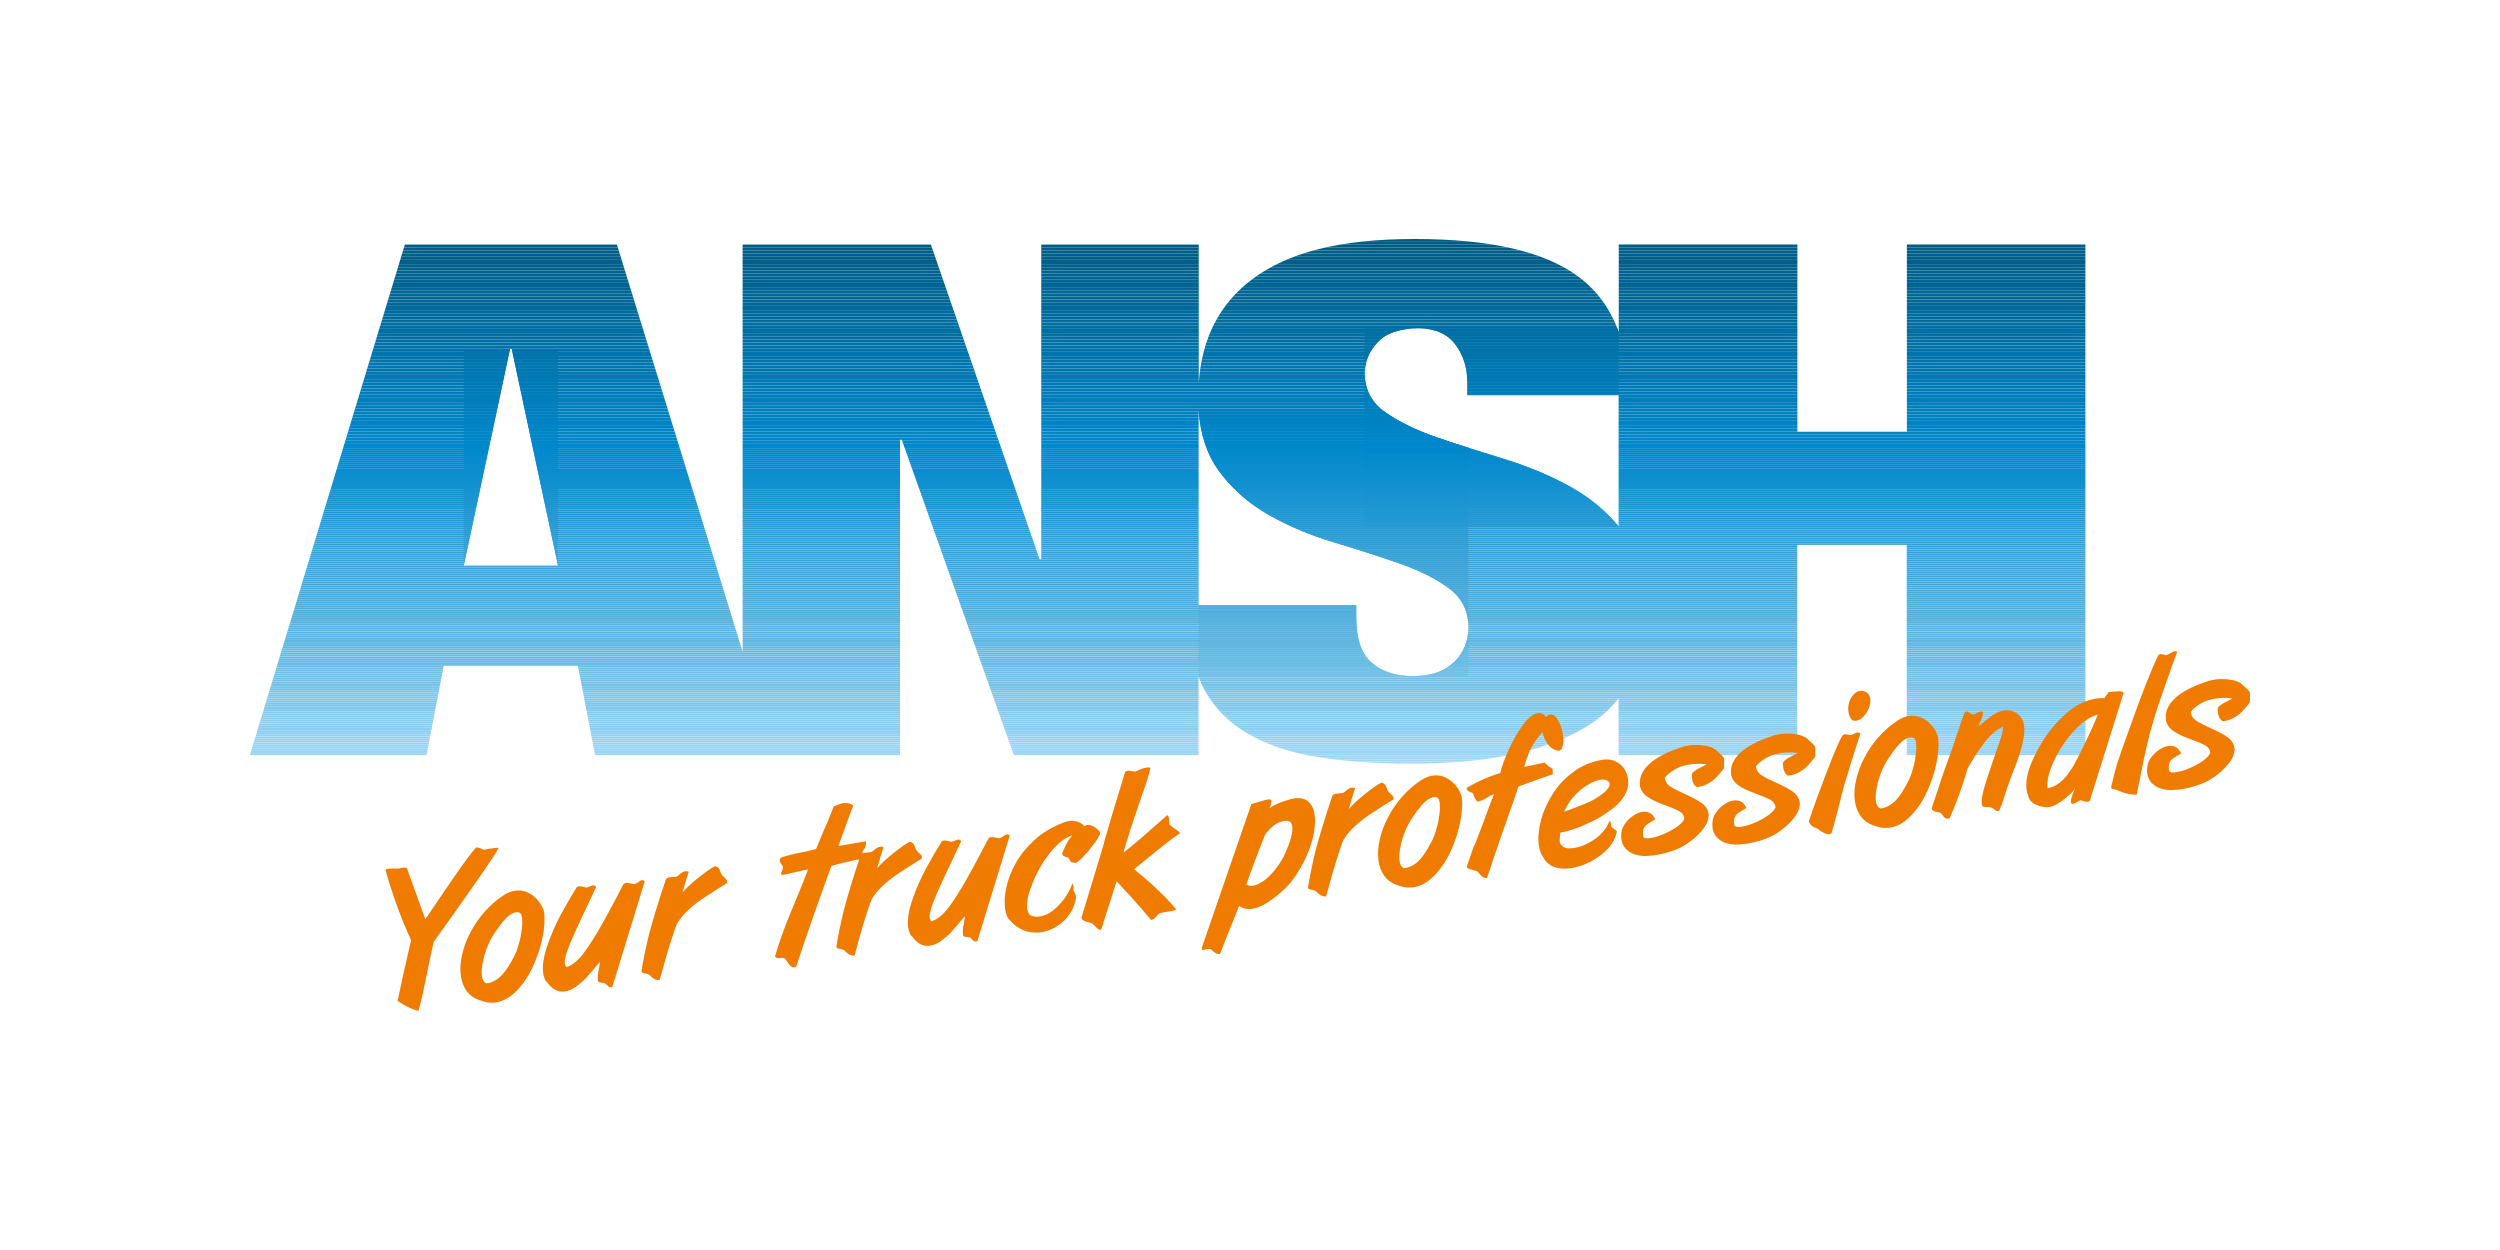 <?xml version="1.0" encoding="UTF-8"?><svg id="a" xmlns="http://www.w3.org/2000/svg" width="200" height="100" xmlns:xlink="http://www.w3.org/1999/xlink" viewBox="0 0 200 100"><defs><style>.c{fill:#79c4e9;}.d{fill:#289bd4;}.e{fill:#005d86;}.f{fill:#37a2d7;}.g{fill:#007bb7;}.h{fill:#006a9b;}.i{fill:#65b9e2;}.j{fill:#0289cc;}.k{fill:#005f89;}.l{fill:#279bd4;}.m{fill:#006492;}.n{fill:#54b0dd;}.o{fill:#0077b1;}.p{fill:#2f9ed5;}.q{fill:#0074ac;}.r{fill:#299cd4;}.s{fill:#00638f;}.t{fill:#93d1f2;}.u{fill:#42a7d9;}.v{fill:#32a0d6;}.w{fill:#8bcdef;}.x{fill:#34a1d6;}.y{fill:#75c2e8;}.z{fill:#0078b3;}.aa{fill:#5bb4df;}.ab{fill:#77c3e8;}.ac{fill:#1b95d1;}.ad{fill:#97d3f3;}.ae{fill:#0079b4;}.af{fill:#74c1e7;}.ag{fill:#2499d3;}.ah{fill:#006999;}.ai{fill:#068bcd;}.aj{fill:#1592d0;}.ak{fill:#078bcd;}.al{fill:#78c3e9;}.am{fill:#4eaddb;}.an{fill:#0072a8;}.ao{fill:#007dba;}.ap{fill:#005b83;}.aq{fill:#68bbe3;}.ar{fill:#007fbd;}.as{fill:#0c8ece;}.at{fill:#5db5df;}.au{fill:#81c7eb;}.av{fill:#99d4f4;}.aw{fill:#006ea1;}.ax{fill:#0082c3;}.ay{fill:#006da0;}.az{fill:#2097d2;}.ba{fill:#1d96d2;}.bb{fill:#6bbce4;}.bc{fill:#005e87;}.bd{fill:#87cbed;}.be{fill:#44a8d9;}.bf{fill:#5cb4df;}.bg{fill:#94d2f2;}.bh{fill:#088cce;}.bi{fill:#85caed;}.bj{fill:#0081c0;}.bk{fill:#8ccdef;}.bl{fill:#6fbee6;}.bm{fill:#35a1d6;}.bn{fill:#7cc5ea;}.bo{fill:#6abce4;}.bp{fill:#0084c6;}.bq{fill:#40a6d9;}.br{fill:#60b6e0;}.bs{fill:#6dbde5;}.bt{fill:#4bacdb;}.bu{fill:#006695;}.bv{fill:#55b1dd;}.bw{fill:#64b8e2;}.bx{fill:#0083c4;}.by{fill:#00618d;}.bz{fill:#71bfe6;}.ca{fill:#1a95d1;}.cb{fill:#2e9ed5;}.cc{fill:#3da5d8;}.cd{fill:#0188cc;}.ce{fill:#00699a;}.cf{fill:#43a8d9;}.cg{fill:#007cb9;}.ch{fill:#47aada;}.ci{fill:#006c9e;}.cj{fill:#70bfe6;}.ck{fill:#5eb5e0;}.cl{fill:#006b9d;}.cm{fill:#0070a4;}.cn{fill:#50aedc;}.co{fill:#83c9ec;}.cp{fill:#2298d3;}.cq{fill:#52afdc;}.cr{fill:#89ccee;}.cs{fill:#098cce;}.ct{fill:#9dd6f5;}.cu{fill:#39a3d7;}.cv{fill:#1f97d2;}.cw{fill:#0087cb;}.cx{fill:#006694;}.cy{fill:#3fa6d8;}.cz{fill:#0073aa;}.da{fill:#3ea5d8;}.db{fill:#1090cf;}.dc{fill:#8ecef0;}.dd{fill:#0086c9;}.de{fill:#84c9ec;}.df{fill:#8dceef;}.dg{fill:#1190cf;}.dh{fill:#2c9dd5;}.di{fill:#7ac4e9;}.dj{fill:#33a0d6;}.dk{fill:#6ebee5;}.dl{fill:#007ebc;}.dm{fill:#006491;}.dn{fill:#007ab6;}.do{fill:#1793d1;}.dp{fill:#1994d1;}.dq{fill:#0078b2;}.dr{fill:#3ba4d8;}.ds{fill:#006796;}.dt{fill:#0076af;}.du{fill:#63b8e1;}.dv{fill:#80c7eb;}.dw{fill:#72c0e7;}.dx{fill:#4faedc;}.dy{fill:#38a3d7;}.dz{fill:#006897;}.ea{fill:#1894d1;}.eb{fill:#86caed;}.ec{fill:#005f8a;}.ed{fill:#4daddb;}.ee{fill:#00628e;}.ef{fill:#006390;}.eg{fill:#0389cd;}.eh{fill:#76c2e8;}.ei{fill:#2a9cd4;}.ej{clip-rule:evenodd;fill:none;}.ek{fill:#0073ab;}.el{fill:#0f8fcf;}.em{fill:#006593;}.en{fill:#58b2de;}.eo{fill:#88cbee;}.ep{fill:#1492d0;}.eq{fill:#319fd6;}.er{fill:#9ed7f5;}.es{fill:#9ad5f4;}.et{fill:#91d0f1;}.eu{fill:#59b3de;}.ev{fill:#0072a9;}.ew{fill:#1693d0;}.ex{fill:#5ab3de;}.ey{fill:#67bae3;}.ez{fill:#007fbe;}.fa{fill:#6cbde5;}.fb{fill:#2198d3;}.fc{fill:#0082c2;}.fd{fill:#006ea2;}.fe{fill:#62b7e1;}.ff{fill:#005e88;}.fg{fill:#0d8ecf;}.fh{fill:#57b2dd;}.fi{fill:#005c85;}.fj{fill:#006d9f;}.fk{fill:#51afdc;}.fl{fill:#a0d8f6;}.fm{fill:#048acd;}.fn{fill:#0081c1;}.fo{fill:#49abda;}.fp{fill:#1391d0;}.fq{fill:#00608b;}.fr{fill:#2399d3;}.fs{fill:#41a7d9;}.ft{fill:#4cacdb;}.fu{fill:#0075ae;}.fv{fill:#0080bf;}.fw{fill:#7dc5ea;}.fx{fill:#5fb6e0;}.fy{fill:#3aa3d7;}.fz{fill:#7fc6eb;}.ga{fill:#005c84;}.gb{clip-path:url(#b);}.gc{fill:#058acd;}.gd{fill:#0e8fcf;}.ge{fill:#0071a6;}.gf{fill:#1c96d2;}.gg{fill:#9fd7f6;}.gh{fill:#00618c;}.gi{fill:#0b8dce;}.gj{fill:#007dbb;}.gk{fill:#48aada;}.gl{fill:#92d1f1;}.gm{fill:#90cff1;}.gn{fill:#98d4f3;}.go{fill:#95d2f2;}.gp{fill:#9cd6f5;}.gq{fill:#007cb8;}.gr{fill:#9bd5f4;}.gs{fill:#2d9dd5;}.gt{fill:#73c0e7;}.gu{fill:#46a9da;}.gv{fill:#0084c5;}.gw{fill:#309fd5;}.gx{fill:#1291d0;}.gy{fill:#3ca4d8;}.gz{fill:#53b0dc;}.ha{fill:#0075ad;}.hb{fill:#006b9c;}.hc{fill:#4aabdb;}.hd{fill:#0a8dce;}.he{fill:#69bbe4;}.hf{fill:#66bae2;}.hg{fill:#45a9da;}.hh{fill:#96d3f3;}.hi{fill:#08c;}.hj{fill:#269ad4;}.hk{fill:#006fa3;}.hl{fill:#0070a5;}.hm{fill:#8fcff0;}.hn{fill:#0087ca;}.ho{fill:#0077b0;}.hp{fill:#8accee;}.hq{fill:#259ad3;}.hr{fill:#82c8ec;}.hs{fill:#7ec6ea;}.ht{fill:#0086c8;}.hu{fill:#56b1dd;}.hv{fill:#ef7c00;}.hw{fill:#0085c7;}.hx{fill:#1e96d2;}.hy{fill:#36a2d7;}.hz{fill:#007ab5;}.ia{fill:#61b7e1;}.ib{fill:#006898;}</style><clipPath id="b"><path class="ej" d="M125.83,39.05c-1.68-.94-3.48-1.71-5.4-2.3-1.92-.59-3.73-1.16-5.4-1.73s-3.07-1.24-4.18-2.02c-1.11-.77-1.67-1.82-1.67-3.15,0-.91.34-1.73,1.03-2.47.69-.74,1.78-1.11,3.26-1.11,1.34,0,2.31.43,2.95,1.28.65.85.97,1.88.97,3.09v.97h12.1v10.5c-1.02-1.23-2.25-2.25-3.67-3.06h.01s0,.01,0,.01ZM116.32,52.96c-.76.76-1.86,1.13-3.3,1.13-1.34,0-2.42-.35-3.26-1.05-.84-.7-1.26-1.92-1.26-3.66v-.97h-12.61v-15.56c.14,1.9.66,3.48,1.55,4.73,1.06,1.47,2.39,2.66,4,3.58,1.6.91,3.34,1.65,5.22,2.21s3.62,1.13,5.22,1.68,2.93,1.21,4,1.99,1.59,1.82,1.59,3.15c0,1.1-.38,2.02-1.14,2.78h-.01v-.02ZM37.1,45.25l3.7-17.33h.14l3.7,17.33h-7.54,0ZM152.55,19.55v14.99h-8.76v-14.99h-14.29v7.03c-.66-1.86-1.74-3.35-3.26-4.47-2.69-1.99-7.04-2.99-13.06-2.99s-10.16,1.08-13.03,3.24c-2.59,1.95-4.01,4.72-4.25,8.29v-11.09h-12.6v25.17h-.14l-8.69-25.17h-15.06v32.58l-10.06-32.58h-16.96l-12.4,40.85h14.13l1.38-7.15h10.73l1.38,7.15h24.39v-25.23h.14l8.97,25.23h14.77v-6.27c.14.36.29.71.48,1.05.79,1.43,1.93,2.6,3.45,3.49,1.5.89,3.35,1.51,5.55,1.87s4.72.54,7.59.54c6.06,0,10.71-.98,13.91-2.93,1.05-.63,1.93-1.4,2.63-2.3v4.55h14.29v-16.82h8.76v16.82h14.29V19.55h-14.29.02,0Z"/></clipPath></defs><g class="gb"><rect class="fl" x="20" y="60.93" width="146.83" height=".15"/><rect class="gg" x="20" y="60.77" width="146.83" height=".15"/><rect class="er" x="20" y="60.62" width="146.83" height=".15"/><rect class="ct" x="20" y="60.47" width="146.83" height=".15"/><rect class="gp" x="20" y="60.31" width="146.83" height=".15"/><rect class="gr" x="20" y="60.16" width="146.83" height=".15"/><rect class="es" x="20" y="60.01" width="146.83" height=".15"/><rect class="av" x="20" y="59.86" width="146.83" height=".15"/><rect class="gn" x="20" y="59.7" width="146.83" height=".15"/><rect class="ad" x="20" y="59.55" width="146.83" height=".15"/><rect class="hh" x="20" y="59.4" width="146.83" height=".15"/><rect class="go" x="20" y="59.24" width="146.83" height=".15"/><rect class="bg" x="20" y="59.09" width="146.83" height=".15"/><rect class="t" x="20" y="58.94" width="146.83" height=".15"/><rect class="gl" x="20" y="58.78" width="146.83" height=".15"/><rect class="et" x="20" y="58.63" width="146.83" height=".15"/><rect class="gm" x="20" y="58.48" width="146.83" height=".15"/><rect class="hm" x="20" y="58.32" width="146.83" height=".15"/><rect class="dc" x="20" y="58.17" width="146.83" height=".15"/><rect class="df" x="20" y="58.02" width="146.83" height=".15"/><rect class="bk" x="20" y="57.87" width="146.83" height=".15"/><rect class="w" x="20" y="57.71" width="146.83" height=".15"/><rect class="hp" x="20" y="57.56" width="146.83" height=".15"/><rect class="cr" x="20" y="57.41" width="146.83" height=".15"/><rect class="eo" x="20" y="57.25" width="146.83" height=".15"/><rect class="bd" x="20" y="57.1" width="146.83" height=".15"/><rect class="eb" x="20" y="56.95" width="146.83" height=".15"/><rect class="bi" x="20" y="56.79" width="146.83" height=".15"/><rect class="de" x="20" y="56.64" width="146.83" height=".15"/><rect class="co" x="20" y="56.49" width="146.83" height=".15"/><rect class="hr" x="20" y="56.33" width="146.83" height=".15"/><rect class="au" x="20" y="56.18" width="146.83" height=".15"/><rect class="dv" x="20" y="56.03" width="146.83" height=".15"/><rect class="fz" x="20" y="55.88" width="146.83" height=".15"/><rect class="hs" x="20" y="55.72" width="146.83" height=".15"/><rect class="fw" x="20" y="55.57" width="146.83" height=".15"/><rect class="bn" x="20" y="55.42" width="146.83" height=".15"/><rect class="di" x="20" y="55.26" width="146.83" height=".15"/><rect class="c" x="20" y="55.11" width="146.83" height=".15"/><rect class="al" x="20" y="54.96" width="146.83" height=".15"/><rect class="ab" x="20" y="54.8" width="146.83" height=".15"/><rect class="eh" x="20" y="54.65" width="146.83" height=".15"/><rect class="y" x="20" y="54.5" width="146.83" height=".15"/><rect class="af" x="20" y="54.34" width="146.83" height=".15"/><rect class="gt" x="20" y="54.19" width="146.83" height=".15"/><rect class="dw" x="20" y="54.04" width="146.83" height=".15"/><rect class="bz" x="20" y="53.89" width="146.83" height=".15"/><rect class="cj" x="20" y="53.73" width="146.83" height=".15"/><rect class="bl" x="20" y="53.58" width="146.83" height=".15"/><rect class="dk" x="20" y="53.43" width="146.83" height=".15"/><rect class="bs" x="20" y="53.27" width="146.83" height=".15"/><rect class="fa" x="20" y="53.12" width="146.83" height=".15"/><rect class="bb" x="20" y="52.97" width="146.83" height=".15"/><rect class="bo" x="20" y="52.81" width="146.83" height=".15"/><rect class="he" x="20" y="52.66" width="146.83" height=".15"/><rect class="aq" x="20" y="52.51" width="146.83" height=".15"/><rect class="ey" x="20" y="52.35" width="146.83" height=".15"/><rect class="hf" x="20" y="52.2" width="146.83" height=".15"/><rect class="i" x="20" y="52.05" width="146.83" height=".15"/><rect class="bw" x="20" y="51.89" width="146.83" height=".15"/><rect class="du" x="20" y="51.74" width="146.83" height=".15"/><rect class="fe" x="20" y="51.59" width="146.83" height=".15"/><rect class="ia" x="20" y="51.44" width="146.83" height=".15"/><rect class="br" x="20" y="51.28" width="146.83" height=".15"/><rect class="fx" x="20" y="51.13" width="146.83" height=".15"/><rect class="ck" x="20" y="50.98" width="146.83" height=".15"/><rect class="at" x="20" y="50.82" width="146.83" height=".15"/><rect class="bf" x="20" y="50.67" width="146.83" height=".15"/><rect class="aa" x="20" y="50.52" width="146.83" height=".15"/><rect class="ex" x="20" y="50.36" width="146.83" height=".15"/><rect class="eu" x="20" y="50.21" width="146.83" height=".15"/><rect class="en" x="20" y="50.06" width="146.83" height=".15"/><rect class="fh" x="20" y="49.9" width="146.83" height=".15"/><rect class="hu" x="20" y="49.75" width="146.83" height=".15"/><rect class="hu" x="20" y="49.59" width="146.83" height=".16"/><rect class="bv" x="20" y="49.43" width="146.83" height=".16"/><rect class="n" x="20" y="49.27" width="146.83" height=".16"/><rect class="gz" x="20" y="49.11" width="146.83" height=".16"/><rect class="cq" x="20" y="48.95" width="146.83" height=".16"/><rect class="fk" x="20" y="48.79" width="146.83" height=".16"/><rect class="cn" x="20" y="48.62" width="146.83" height=".16"/><rect class="dx" x="20" y="48.46" width="146.83" height=".16"/><rect class="am" x="20" y="48.3" width="146.83" height=".16"/><rect class="ed" x="20" y="48.14" width="146.83" height=".16"/><rect class="ft" x="20" y="47.98" width="146.83" height=".16"/><rect class="bt" x="20" y="47.82" width="146.83" height=".16"/><rect class="hc" x="20" y="47.66" width="146.83" height=".16"/><rect class="fo" x="20" y="47.5" width="146.83" height=".16"/><rect class="gk" x="20" y="47.34" width="146.83" height=".16"/><rect class="ch" x="20" y="47.18" width="146.83" height=".16"/><rect class="gu" x="20" y="47.01" width="146.83" height=".16"/><rect class="hg" x="20" y="46.85" width="146.83" height=".16"/><rect class="be" x="20" y="46.69" width="146.83" height=".16"/><rect class="cf" x="20" y="46.53" width="146.83" height=".16"/><rect class="u" x="20" y="46.37" width="146.83" height=".16"/><rect class="fs" x="20" y="46.21" width="146.83" height=".16"/><rect class="bq" x="20" y="46.05" width="146.83" height=".16"/><rect class="cy" x="20" y="45.89" width="146.83" height=".16"/><rect class="da" x="20" y="45.73" width="146.83" height=".16"/><rect class="cc" x="20" y="45.57" width="146.83" height=".16"/><rect class="gy" x="20" y="45.4" width="146.83" height=".16"/><rect class="dr" x="20" y="45.24" width="146.83" height=".16"/><rect class="fy" x="20" y="45.08" width="146.83" height=".16"/><rect class="cu" x="20" y="44.92" width="146.83" height=".16"/><rect class="dy" x="20" y="44.76" width="146.83" height=".16"/><rect class="f" x="20" y="44.6" width="146.83" height=".16"/><rect class="hy" x="20" y="44.44" width="146.83" height=".16"/><rect class="bm" x="20" y="44.28" width="146.83" height=".16"/><rect class="x" x="20" y="44.12" width="146.83" height=".16"/><rect class="dj" x="20" y="43.96" width="146.83" height=".16"/><rect class="v" x="20" y="43.79" width="146.83" height=".16"/><rect class="eq" x="20" y="43.63" width="146.83" height=".16"/><rect class="gw" x="20" y="43.47" width="146.83" height=".16"/><rect class="p" x="20" y="43.31" width="146.83" height=".16"/><rect class="cb" x="20" y="43.15" width="146.83" height=".16"/><rect class="gs" x="20" y="42.99" width="146.83" height=".16"/><rect class="dh" x="20" y="42.83" width="146.83" height=".16"/><rect class="ei" x="20" y="42.67" width="146.83" height=".16"/><rect class="r" x="20" y="42.51" width="146.83" height=".16"/><rect class="d" x="20" y="42.35" width="146.83" height=".16"/><rect class="l" x="20" y="42.18" width="146.83" height=".16"/><rect class="hj" x="20" y="42.02" width="146.83" height=".16"/><rect class="hq" x="20" y="41.86" width="146.83" height=".16"/><rect class="ag" x="20" y="41.7" width="146.83" height=".16"/><rect class="fr" x="20" y="41.54" width="146.83" height=".16"/><rect class="cp" x="20" y="41.38" width="146.83" height=".16"/><rect class="fb" x="20" y="41.22" width="146.83" height=".16"/><rect class="az" x="20" y="41.06" width="146.83" height=".16"/><rect class="cv" x="20" y="40.9" width="146.83" height=".16"/><rect class="hx" x="20" y="40.74" width="146.83" height=".16"/><rect class="ba" x="20" y="40.57" width="146.83" height=".16"/><rect class="gf" x="20" y="40.41" width="146.83" height=".16"/><rect class="ac" x="20" y="40.25" width="146.83" height=".16"/><rect class="ca" x="20" y="40.09" width="146.83" height=".16"/><rect class="dp" x="20" y="39.93" width="146.83" height=".16"/><rect class="ea" x="20" y="39.77" width="146.83" height=".16"/><rect class="do" x="20" y="39.61" width="146.83" height=".16"/><rect class="ew" x="20" y="39.45" width="146.83" height=".16"/><rect class="aj" x="20" y="39.29" width="146.83" height=".16"/><rect class="ep" x="20" y="39.13" width="146.83" height=".16"/><rect class="fp" x="20" y="38.96" width="146.83" height=".16"/><rect class="gx" x="20" y="38.8" width="146.83" height=".16"/><rect class="dg" x="20" y="38.64" width="146.83" height=".16"/><rect class="db" x="20" y="38.48" width="146.83" height=".16"/><rect class="el" x="20" y="38.32" width="146.83" height=".16"/><rect class="gd" x="20" y="38.16" width="146.83" height=".16"/><rect class="fg" x="20" y="38" width="146.83" height=".16"/><rect class="as" x="20" y="37.84" width="146.83" height=".16"/><rect class="gi" x="20" y="37.68" width="146.83" height=".16"/><rect class="hd" x="20" y="37.52" width="146.83" height=".16"/><rect class="cs" x="20" y="37.35" width="146.83" height=".16"/><rect class="bh" x="20" y="37.19" width="146.83" height=".16"/><rect class="ak" x="20" y="37.03" width="146.83" height=".16"/><rect class="ai" x="20" y="36.87" width="146.83" height=".16"/><rect class="gc" x="20" y="36.71" width="146.83" height=".16"/><rect class="fm" x="20" y="36.55" width="146.83" height=".16"/><rect class="eg" x="20" y="36.39" width="146.83" height=".16"/><rect class="j" x="20" y="36.23" width="146.83" height=".16"/><rect class="cd" x="20" y="36.07" width="146.83" height=".16"/><rect class="hi" x="20" y="35.91" width="146.83" height=".16"/><rect class="hi" x="20" y="35.68" width="146.83" height=".23"/><rect class="cw" x="20" y="35.45" width="146.83" height=".23"/><rect class="hn" x="20" y="35.22" width="146.83" height=".23"/><rect class="dd" x="20" y="34.99" width="146.83" height=".23"/><rect class="ht" x="20" y="34.76" width="146.83" height=".23"/><rect class="hw" x="20" y="34.53" width="146.83" height=".23"/><rect class="bp" x="20" y="34.3" width="146.83" height=".23"/><rect class="gv" x="20" y="34.07" width="146.83" height=".23"/><rect class="bx" x="20" y="33.84" width="146.83" height=".23"/><rect class="ax" x="20" y="33.61" width="146.83" height=".23"/><rect class="fc" x="20" y="33.38" width="146.83" height=".23"/><rect class="fn" x="20" y="33.15" width="146.83" height=".23"/><rect class="bj" x="20" y="32.92" width="146.83" height=".23"/><rect class="fv" x="20" y="32.69" width="146.83" height=".23"/><rect class="ez" x="20" y="32.46" width="146.83" height=".23"/><rect class="ar" x="20" y="32.23" width="146.83" height=".23"/><rect class="dl" x="20" y="32" width="146.83" height=".23"/><rect class="gj" x="20" y="31.77" width="146.83" height=".23"/><rect class="ao" x="20" y="31.54" width="146.83" height=".23"/><rect class="cg" x="20" y="31.31" width="146.83" height=".23"/><rect class="gq" x="20" y="31.08" width="146.83" height=".23"/><rect class="g" x="20" y="30.85" width="146.83" height=".23"/><rect class="dn" x="20" y="30.62" width="146.83" height=".23"/><rect class="hz" x="20" y="30.39" width="146.83" height=".23"/><rect class="ae" x="20" y="30.16" width="146.83" height=".23"/><rect class="z" x="20" y="29.93" width="146.83" height=".23"/><rect class="dq" x="20" y="29.7" width="146.83" height=".23"/><rect class="o" x="20" y="29.47" width="146.83" height=".23"/><rect class="ho" x="20" y="29.24" width="146.83" height=".23"/><rect class="dt" x="20" y="29.01" width="146.83" height=".23"/><rect class="fu" x="20" y="28.78" width="146.83" height=".23"/><rect class="ha" x="20" y="28.55" width="146.83" height=".23"/><rect class="q" x="20" y="28.32" width="146.83" height=".23"/><rect class="ek" x="20" y="28.09" width="146.83" height=".23"/><rect class="cz" x="20" y="27.86" width="146.83" height=".23"/><rect class="ev" x="20" y="27.63" width="146.83" height=".23"/><rect class="an" x="20" y="27.4" width="146.83" height=".23"/><rect class="ge" x="20" y="27.17" width="146.83" height=".23"/><rect class="hl" x="20" y="26.94" width="146.83" height=".23"/><rect class="cm" x="20" y="26.71" width="146.83" height=".23"/><rect class="hk" x="20" y="26.48" width="146.83" height=".23"/><rect class="fd" x="20" y="26.25" width="146.83" height=".23"/><rect class="aw" x="20" y="26.02" width="146.83" height=".23"/><rect class="ay" x="20" y="25.79" width="146.83" height=".23"/><rect class="fj" x="20" y="25.56" width="146.83" height=".23"/><rect class="ci" x="20" y="25.33" width="146.83" height=".23"/><rect class="cl" x="20" y="25.1" width="146.83" height=".23"/><rect class="hb" x="20" y="24.87" width="146.83" height=".23"/><rect class="h" x="20" y="24.64" width="146.83" height=".23"/><rect class="ce" x="20" y="24.41" width="146.83" height=".23"/><rect class="ah" x="20" y="24.18" width="146.83" height=".23"/><rect class="ib" x="20" y="23.95" width="146.83" height=".23"/><rect class="dz" x="20" y="23.72" width="146.83" height=".23"/><rect class="ds" x="20" y="23.49" width="146.83" height=".23"/><rect class="bu" x="20" y="23.26" width="146.83" height=".23"/><rect class="cx" x="20" y="23.03" width="146.83" height=".23"/><rect class="em" x="20" y="22.8" width="146.83" height=".23"/><rect class="m" x="20" y="22.57" width="146.83" height=".23"/><rect class="dm" x="20" y="22.34" width="146.83" height=".23"/><rect class="ef" x="20" y="22.11" width="146.83" height=".23"/><rect class="s" x="20" y="21.88" width="146.83" height=".23"/><rect class="ee" x="20" y="21.65" width="146.83" height=".23"/><rect class="by" x="20" y="21.42" width="146.83" height=".23"/><rect class="gh" x="20" y="21.19" width="146.83" height=".23"/><rect class="fq" x="20" y="20.96" width="146.83" height=".23"/><rect class="ec" x="20" y="20.73" width="146.83" height=".23"/><rect class="k" x="20" y="20.5" width="146.83" height=".23"/><rect class="ff" x="20" y="20.27" width="146.83" height=".23"/><rect class="bc" x="20" y="20.04" width="146.83" height=".23"/><rect class="e" x="20" y="19.81" width="146.83" height=".23"/><rect class="fi" x="20" y="19.58" width="146.83" height=".23"/><rect class="ga" x="20" y="19.35" width="146.83" height=".23"/><rect class="ap" x="20" y="19.12" width="146.83" height=".23"/><rect class="dr" x="37.1" y="45.24" width="7.54" height="0"/><rect class="fy" x="37.1" y="45.08" width="7.54" height=".16"/><rect class="cu" x="37.1" y="44.92" width="7.54" height=".16"/><rect class="dy" x="37.1" y="44.76" width="7.54" height=".16"/><rect class="f" x="37.1" y="44.6" width="7.54" height=".16"/><rect class="hy" x="37.1" y="44.44" width="7.54" height=".16"/><rect class="bm" x="37.1" y="44.28" width="7.54" height=".16"/><rect class="x" x="37.1" y="44.12" width="7.54" height=".16"/><rect class="dj" x="37.1" y="43.96" width="7.54" height=".16"/><rect class="v" x="37.1" y="43.79" width="7.54" height=".16"/><rect class="eq" x="37.1" y="43.63" width="7.54" height=".16"/><rect class="gw" x="37.1" y="43.47" width="7.54" height=".16"/><rect class="p" x="37.1" y="43.31" width="7.54" height=".16"/><rect class="cb" x="37.1" y="43.15" width="7.54" height=".16"/><rect class="gs" x="37.1" y="42.99" width="7.54" height=".16"/><rect class="dh" x="37.1" y="42.83" width="7.54" height=".16"/><rect class="ei" x="37.1" y="42.67" width="7.54" height=".16"/><rect class="r" x="37.1" y="42.51" width="7.54" height=".16"/><rect class="d" x="37.1" y="42.35" width="7.54" height=".16"/><rect class="l" x="37.1" y="42.18" width="7.54" height=".16"/><rect class="hj" x="37.1" y="42.02" width="7.54" height=".16"/><rect class="hq" x="37.1" y="41.86" width="7.54" height=".16"/><rect class="ag" x="37.1" y="41.7" width="7.54" height=".16"/><rect class="fr" x="37.1" y="41.54" width="7.54" height=".16"/><rect class="cp" x="37.1" y="41.38" width="7.54" height=".16"/><rect class="fb" x="37.1" y="41.22" width="7.54" height=".16"/><rect class="az" x="37.1" y="41.06" width="7.54" height=".16"/><rect class="cv" x="37.1" y="40.9" width="7.54" height=".16"/><rect class="hx" x="37.1" y="40.74" width="7.54" height=".16"/><rect class="ba" x="37.1" y="40.57" width="7.54" height=".16"/><rect class="gf" x="37.1" y="40.41" width="7.54" height=".16"/><rect class="ac" x="37.1" y="40.25" width="7.54" height=".16"/><rect class="ca" x="37.1" y="40.09" width="7.54" height=".16"/><rect class="dp" x="37.1" y="39.93" width="7.54" height=".16"/><rect class="ea" x="37.1" y="39.77" width="7.54" height=".16"/><rect class="do" x="37.1" y="39.61" width="7.54" height=".16"/><rect class="ew" x="37.1" y="39.45" width="7.54" height=".16"/><rect class="aj" x="37.1" y="39.29" width="7.54" height=".16"/><rect class="ep" x="37.1" y="39.13" width="7.54" height=".16"/><rect class="fp" x="37.1" y="38.96" width="7.54" height=".16"/><rect class="gx" x="37.1" y="38.8" width="7.54" height=".16"/><rect class="dg" x="37.1" y="38.64" width="7.54" height=".16"/><rect class="db" x="37.1" y="38.48" width="7.54" height=".16"/><rect class="el" x="37.1" y="38.32" width="7.54" height=".16"/><rect class="gd" x="37.1" y="38.16" width="7.54" height=".16"/><rect class="fg" x="37.1" y="38" width="7.54" height=".16"/><rect class="as" x="37.1" y="37.84" width="7.54" height=".16"/><rect class="gi" x="37.1" y="37.68" width="7.54" height=".16"/><rect class="hd" x="37.1" y="37.52" width="7.54" height=".16"/><rect class="cs" x="37.1" y="37.35" width="7.54" height=".16"/><rect class="bh" x="37.1" y="37.19" width="7.54" height=".16"/><rect class="ak" x="37.1" y="37.03" width="7.54" height=".16"/><rect class="ai" x="37.1" y="36.87" width="7.54" height=".16"/><rect class="gc" x="37.1" y="36.71" width="7.54" height=".16"/><rect class="fm" x="37.1" y="36.55" width="7.54" height=".16"/><rect class="eg" x="37.1" y="36.39" width="7.54" height=".16"/><rect class="j" x="37.1" y="36.23" width="7.54" height=".16"/><rect class="cd" x="37.1" y="36.07" width="7.54" height=".16"/><rect class="hi" x="37.1" y="35.91" width="7.54" height=".16"/><rect class="hi" x="37.1" y="35.68" width="7.54" height=".23"/><rect class="cw" x="37.1" y="35.45" width="7.54" height=".23"/><rect class="hn" x="37.1" y="35.22" width="7.54" height=".23"/><rect class="dd" x="37.1" y="34.99" width="7.54" height=".23"/><rect class="ht" x="37.1" y="34.76" width="7.54" height=".23"/><rect class="hw" x="37.1" y="34.53" width="7.54" height=".23"/><rect class="bp" x="37.1" y="34.3" width="7.54" height=".23"/><rect class="gv" x="37.1" y="34.07" width="7.54" height=".23"/><rect class="bx" x="37.1" y="33.84" width="7.54" height=".23"/><rect class="ax" x="37.1" y="33.61" width="7.54" height=".23"/><rect class="fc" x="37.1" y="33.38" width="7.54" height=".23"/><rect class="fn" x="37.1" y="33.15" width="7.54" height=".23"/><rect class="bj" x="37.1" y="32.92" width="7.54" height=".23"/><rect class="fv" x="37.1" y="32.69" width="7.54" height=".23"/><rect class="ez" x="37.1" y="32.46" width="7.54" height=".23"/><rect class="ar" x="37.1" y="32.23" width="7.54" height=".23"/><rect class="dl" x="37.1" y="32" width="7.54" height=".23"/><rect class="gj" x="37.1" y="31.77" width="7.54" height=".23"/><rect class="ao" x="37.1" y="31.54" width="7.54" height=".23"/><rect class="cg" x="37.1" y="31.31" width="7.54" height=".23"/><rect class="gq" x="37.1" y="31.08" width="7.54" height=".23"/><rect class="g" x="37.1" y="30.85" width="7.54" height=".23"/><rect class="dn" x="37.1" y="30.62" width="7.54" height=".23"/><rect class="hz" x="37.1" y="30.39" width="7.54" height=".23"/><rect class="ae" x="37.1" y="30.16" width="7.54" height=".23"/><rect class="z" x="37.1" y="29.93" width="7.54" height=".23"/><rect class="dq" x="37.1" y="29.7" width="7.54" height=".23"/><rect class="o" x="37.1" y="29.47" width="7.54" height=".23"/><rect class="ho" x="37.1" y="29.24" width="7.54" height=".23"/><rect class="dt" x="37.1" y="29.01" width="7.54" height=".23"/><rect class="fu" x="37.1" y="28.78" width="7.54" height=".23"/><rect class="ha" x="37.1" y="28.55" width="7.54" height=".23"/><rect class="q" x="37.1" y="28.32" width="7.54" height=".23"/><rect class="ek" x="37.1" y="28.09" width="7.54" height=".23"/><rect class="cz" x="37.1" y="27.92" width="7.54" height=".17"/><rect class="dw" x="95.9" y="54.04" width="21.57" height=".06"/><rect class="bz" x="95.9" y="53.89" width="21.57" height=".15"/><rect class="cj" x="95.9" y="53.73" width="21.57" height=".15"/><rect class="bl" x="95.9" y="53.58" width="21.57" height=".15"/><rect class="dk" x="95.9" y="53.43" width="21.57" height=".15"/><rect class="bs" x="95.9" y="53.27" width="21.57" height=".15"/><rect class="fa" x="95.9" y="53.12" width="21.57" height=".15"/><rect class="bb" x="95.9" y="52.97" width="21.57" height=".15"/><rect class="bo" x="95.9" y="52.81" width="21.57" height=".15"/><rect class="he" x="95.9" y="52.66" width="21.57" height=".15"/><rect class="aq" x="95.9" y="52.51" width="21.57" height=".15"/><rect class="ey" x="95.9" y="52.35" width="21.57" height=".15"/><rect class="hf" x="95.9" y="52.2" width="21.57" height=".15"/><rect class="i" x="95.9" y="52.05" width="21.57" height=".15"/><rect class="bw" x="95.9" y="51.89" width="21.57" height=".15"/><rect class="du" x="95.9" y="51.74" width="21.57" height=".15"/><rect class="fe" x="95.9" y="51.59" width="21.57" height=".15"/><rect class="ia" x="95.9" y="51.44" width="21.57" height=".15"/><rect class="br" x="95.9" y="51.28" width="21.57" height=".15"/><rect class="fx" x="95.9" y="51.13" width="21.57" height=".15"/><rect class="ck" x="95.9" y="50.98" width="21.57" height=".15"/><rect class="at" x="95.9" y="50.82" width="21.57" height=".15"/><rect class="bf" x="95.9" y="50.67" width="21.57" height=".15"/><rect class="aa" x="95.9" y="50.52" width="21.57" height=".15"/><rect class="ex" x="95.9" y="50.36" width="21.57" height=".15"/><rect class="eu" x="95.9" y="50.21" width="21.57" height=".15"/><rect class="en" x="95.9" y="50.06" width="21.57" height=".15"/><rect class="fh" x="95.9" y="49.9" width="21.57" height=".15"/><rect class="hu" x="95.9" y="49.75" width="21.57" height=".15"/><rect class="hu" x="95.9" y="49.59" width="21.57" height=".16"/><rect class="bv" x="95.9" y="49.43" width="21.57" height=".16"/><rect class="n" x="95.9" y="49.27" width="21.57" height=".16"/><rect class="gz" x="95.9" y="49.11" width="21.57" height=".16"/><rect class="cq" x="95.9" y="48.95" width="21.57" height=".16"/><rect class="fk" x="95.9" y="48.79" width="21.57" height=".16"/><rect class="cn" x="95.9" y="48.62" width="21.57" height=".16"/><rect class="dx" x="95.9" y="48.46" width="21.57" height=".16"/><rect class="am" x="95.9" y="48.3" width="21.57" height=".16"/><rect class="ed" x="95.9" y="48.14" width="21.57" height=".16"/><rect class="ft" x="95.9" y="47.98" width="21.57" height=".16"/><rect class="bt" x="95.9" y="47.82" width="21.57" height=".16"/><rect class="hc" x="95.9" y="47.66" width="21.57" height=".16"/><rect class="fo" x="95.9" y="47.5" width="21.57" height=".16"/><rect class="gk" x="95.9" y="47.34" width="21.57" height=".16"/><rect class="ch" x="95.9" y="47.18" width="21.57" height=".16"/><rect class="gu" x="95.9" y="47.01" width="21.57" height=".16"/><rect class="hg" x="95.9" y="46.85" width="21.57" height=".16"/><rect class="be" x="95.9" y="46.69" width="21.57" height=".16"/><rect class="cf" x="95.9" y="46.53" width="21.57" height=".16"/><rect class="u" x="95.9" y="46.37" width="21.57" height=".16"/><rect class="fs" x="95.9" y="46.21" width="21.57" height=".16"/><rect class="bq" x="95.9" y="46.05" width="21.57" height=".16"/><rect class="cy" x="95.9" y="45.89" width="21.57" height=".16"/><rect class="da" x="95.9" y="45.73" width="21.57" height=".16"/><rect class="cc" x="95.9" y="45.57" width="21.57" height=".16"/><rect class="gy" x="95.9" y="45.4" width="21.57" height=".16"/><rect class="dr" x="95.9" y="45.24" width="21.57" height=".16"/><rect class="fy" x="95.9" y="45.08" width="21.57" height=".16"/><rect class="cu" x="95.9" y="44.92" width="21.57" height=".16"/><rect class="dy" x="95.9" y="44.76" width="21.57" height=".16"/><rect class="f" x="95.9" y="44.6" width="21.57" height=".16"/><rect class="hy" x="95.9" y="44.44" width="21.57" height=".16"/><rect class="bm" x="95.9" y="44.28" width="21.57" height=".16"/><rect class="x" x="95.9" y="44.12" width="21.57" height=".16"/><rect class="dj" x="95.9" y="43.96" width="21.57" height=".16"/><rect class="v" x="95.9" y="43.79" width="21.57" height=".16"/><rect class="eq" x="95.9" y="43.63" width="21.57" height=".16"/><rect class="gw" x="95.9" y="43.47" width="21.57" height=".16"/><rect class="p" x="95.9" y="43.31" width="21.57" height=".16"/><rect class="cb" x="95.9" y="43.15" width="21.57" height=".16"/><rect class="gs" x="95.9" y="42.99" width="21.57" height=".16"/><rect class="dh" x="95.9" y="42.83" width="21.57" height=".16"/><rect class="ei" x="95.9" y="42.67" width="21.57" height=".16"/><rect class="r" x="95.9" y="42.51" width="21.57" height=".16"/><rect class="d" x="95.9" y="42.35" width="21.57" height=".16"/><rect class="l" x="95.9" y="42.18" width="21.57" height=".16"/><rect class="hj" x="95.9" y="42.02" width="21.57" height=".16"/><rect class="hq" x="95.9" y="41.86" width="21.57" height=".16"/><rect class="ag" x="95.9" y="41.7" width="21.57" height=".16"/><rect class="fr" x="95.9" y="41.54" width="21.57" height=".16"/><rect class="cp" x="95.9" y="41.38" width="21.57" height=".16"/><rect class="fb" x="95.9" y="41.22" width="21.57" height=".16"/><rect class="az" x="95.9" y="41.06" width="21.57" height=".16"/><rect class="cv" x="95.9" y="40.9" width="21.57" height=".16"/><rect class="hx" x="95.9" y="40.74" width="21.57" height=".16"/><rect class="ba" x="95.9" y="40.57" width="21.57" height=".16"/><rect class="gf" x="95.9" y="40.41" width="21.57" height=".16"/><rect class="ac" x="95.9" y="40.25" width="21.57" height=".16"/><rect class="ca" x="95.9" y="40.09" width="21.57" height=".16"/><rect class="dp" x="95.9" y="39.93" width="21.57" height=".16"/><rect class="ea" x="95.9" y="39.77" width="21.57" height=".16"/><rect class="do" x="95.9" y="39.61" width="21.57" height=".16"/><rect class="ew" x="95.9" y="39.45" width="21.57" height=".16"/><rect class="aj" x="95.9" y="39.29" width="21.57" height=".16"/><rect class="ep" x="95.9" y="39.13" width="21.57" height=".16"/><rect class="fp" x="95.9" y="38.96" width="21.57" height=".16"/><rect class="gx" x="95.9" y="38.8" width="21.57" height=".16"/><rect class="dg" x="95.9" y="38.64" width="21.57" height=".16"/><rect class="db" x="95.9" y="38.48" width="21.57" height=".16"/><rect class="el" x="95.9" y="38.32" width="21.57" height=".16"/><rect class="gd" x="95.9" y="38.16" width="21.57" height=".16"/><rect class="fg" x="95.9" y="38" width="21.57" height=".16"/><rect class="as" x="95.9" y="37.84" width="21.57" height=".16"/><rect class="gi" x="95.9" y="37.68" width="21.57" height=".16"/><rect class="hd" x="95.9" y="37.52" width="21.57" height=".16"/><rect class="cs" x="95.9" y="37.35" width="21.57" height=".16"/><rect class="bh" x="95.9" y="37.19" width="21.57" height=".16"/><rect class="ak" x="95.9" y="37.03" width="21.57" height=".16"/><rect class="ai" x="95.9" y="36.87" width="21.57" height=".16"/><rect class="gc" x="95.9" y="36.71" width="21.57" height=".16"/><rect class="fm" x="95.9" y="36.55" width="21.57" height=".16"/><rect class="eg" x="95.9" y="36.39" width="21.57" height=".16"/><rect class="j" x="95.9" y="36.23" width="21.57" height=".16"/><rect class="cd" x="95.9" y="36.07" width="21.57" height=".16"/><rect class="hi" x="95.9" y="35.91" width="21.57" height=".16"/><rect class="hi" x="95.9" y="35.68" width="21.57" height=".23"/><rect class="cw" x="95.9" y="35.45" width="21.57" height=".23"/><rect class="hn" x="95.9" y="35.22" width="21.57" height=".23"/><rect class="dd" x="95.9" y="34.99" width="21.57" height=".23"/><rect class="ht" x="95.9" y="34.76" width="21.57" height=".23"/><rect class="hw" x="95.9" y="34.53" width="21.57" height=".23"/><rect class="bp" x="95.9" y="34.3" width="21.57" height=".23"/><rect class="gv" x="95.9" y="34.07" width="21.57" height=".23"/><rect class="bx" x="95.9" y="33.84" width="21.57" height=".23"/><rect class="ax" x="95.9" y="33.61" width="21.57" height=".23"/><rect class="fc" x="95.9" y="33.38" width="21.57" height=".23"/><rect class="fn" x="95.9" y="33.15" width="21.57" height=".23"/><rect class="bj" x="95.9" y="32.92" width="21.57" height=".23"/><rect class="fv" x="95.9" y="32.86" width="21.57" height=".06"/><rect class="hj" x="109.17" y="42.02" width="20.32" height=".08"/><rect class="hq" x="109.17" y="41.86" width="20.32" height=".16"/><rect class="ag" x="109.17" y="41.7" width="20.32" height=".16"/><rect class="fr" x="109.17" y="41.54" width="20.32" height=".16"/><rect class="cp" x="109.17" y="41.38" width="20.32" height=".16"/><rect class="fb" x="109.17" y="41.22" width="20.32" height=".16"/><rect class="az" x="109.17" y="41.06" width="20.32" height=".16"/><rect class="cv" x="109.17" y="40.9" width="20.32" height=".16"/><rect class="hx" x="109.17" y="40.74" width="20.32" height=".16"/><rect class="ba" x="109.17" y="40.57" width="20.32" height=".16"/><rect class="gf" x="109.17" y="40.41" width="20.32" height=".16"/><rect class="ac" x="109.17" y="40.25" width="20.32" height=".16"/><rect class="ca" x="109.17" y="40.09" width="20.32" height=".16"/><rect class="dp" x="109.17" y="39.93" width="20.32" height=".16"/><rect class="ea" x="109.17" y="39.77" width="20.32" height=".16"/><rect class="do" x="109.17" y="39.61" width="20.32" height=".16"/><rect class="ew" x="109.17" y="39.45" width="20.32" height=".16"/><rect class="aj" x="109.17" y="39.29" width="20.32" height=".16"/><rect class="ep" x="109.17" y="39.13" width="20.32" height=".16"/><rect class="fp" x="109.17" y="38.96" width="20.32" height=".16"/><rect class="gx" x="109.17" y="38.8" width="20.32" height=".16"/><rect class="dg" x="109.17" y="38.64" width="20.32" height=".16"/><rect class="db" x="109.17" y="38.48" width="20.32" height=".16"/><rect class="el" x="109.17" y="38.32" width="20.32" height=".16"/><rect class="gd" x="109.17" y="38.16" width="20.32" height=".16"/><rect class="fg" x="109.17" y="38" width="20.32" height=".16"/><rect class="as" x="109.17" y="37.84" width="20.32" height=".16"/><rect class="gi" x="109.17" y="37.68" width="20.32" height=".16"/><rect class="hd" x="109.17" y="37.52" width="20.32" height=".16"/><rect class="cs" x="109.17" y="37.35" width="20.32" height=".16"/><rect class="bh" x="109.17" y="37.19" width="20.32" height=".16"/><rect class="ak" x="109.17" y="37.03" width="20.32" height=".16"/><rect class="ai" x="109.17" y="36.87" width="20.32" height=".16"/><rect class="gc" x="109.17" y="36.71" width="20.32" height=".16"/><rect class="fm" x="109.17" y="36.55" width="20.32" height=".16"/><rect class="eg" x="109.17" y="36.39" width="20.32" height=".16"/><rect class="j" x="109.17" y="36.23" width="20.32" height=".16"/><rect class="cd" x="109.17" y="36.07" width="20.32" height=".16"/><rect class="hi" x="109.17" y="35.91" width="20.32" height=".16"/><rect class="hi" x="109.17" y="35.68" width="20.32" height=".23"/><rect class="cw" x="109.17" y="35.45" width="20.32" height=".23"/><rect class="hn" x="109.17" y="35.22" width="20.32" height=".23"/><rect class="dd" x="109.17" y="34.99" width="20.32" height=".23"/><rect class="ht" x="109.17" y="34.76" width="20.32" height=".23"/><rect class="hw" x="109.17" y="34.53" width="20.32" height=".23"/><rect class="bp" x="109.17" y="34.3" width="20.32" height=".23"/><rect class="gv" x="109.17" y="34.07" width="20.32" height=".23"/><rect class="bx" x="109.17" y="33.84" width="20.32" height=".23"/><rect class="ax" x="109.17" y="33.61" width="20.32" height=".23"/><rect class="fc" x="109.17" y="33.38" width="20.32" height=".23"/><rect class="fn" x="109.17" y="33.15" width="20.32" height=".23"/><rect class="bj" x="109.17" y="32.92" width="20.32" height=".23"/><rect class="fv" x="109.17" y="32.69" width="20.32" height=".23"/><rect class="ez" x="109.17" y="32.46" width="20.32" height=".23"/><rect class="ar" x="109.17" y="32.23" width="20.32" height=".23"/><rect class="dl" x="109.17" y="32" width="20.32" height=".23"/><rect class="gj" x="109.17" y="31.77" width="20.32" height=".23"/><rect class="ao" x="109.17" y="31.54" width="20.32" height=".23"/><rect class="cg" x="109.17" y="31.31" width="20.32" height=".23"/><rect class="gq" x="109.17" y="31.08" width="20.32" height=".23"/><rect class="g" x="109.17" y="30.85" width="20.32" height=".23"/><rect class="dn" x="109.17" y="30.62" width="20.32" height=".23"/><rect class="hz" x="109.17" y="30.39" width="20.32" height=".23"/><rect class="ae" x="109.17" y="30.16" width="20.32" height=".23"/><rect class="z" x="109.17" y="29.93" width="20.32" height=".23"/><rect class="dq" x="109.17" y="29.7" width="20.32" height=".23"/><rect class="o" x="109.17" y="29.47" width="20.32" height=".23"/><rect class="ho" x="109.17" y="29.24" width="20.32" height=".23"/><rect class="dt" x="109.17" y="29.01" width="20.32" height=".23"/><rect class="fu" x="109.17" y="28.78" width="20.32" height=".23"/><rect class="ha" x="109.17" y="28.55" width="20.32" height=".23"/><rect class="q" x="109.17" y="28.32" width="20.32" height=".23"/><rect class="ek" x="109.17" y="28.09" width="20.32" height=".23"/><rect class="cz" x="109.17" y="27.86" width="20.32" height=".23"/><rect class="ev" x="109.17" y="27.63" width="20.32" height=".23"/><rect class="an" x="109.17" y="27.4" width="20.32" height=".23"/><rect class="ge" x="109.17" y="27.17" width="20.32" height=".23"/><rect class="hl" x="109.17" y="26.94" width="20.32" height=".23"/><rect class="cm" x="109.17" y="26.71" width="20.32" height=".23"/><rect class="hk" x="109.17" y="26.48" width="20.32" height=".23"/><rect class="fd" x="109.17" y="26.27" width="20.32" height=".21"/></g><path class="hv" d="M34.04,73.52c.3-.44.6-.89.9-1.33.3-.44.69-1.02,1.18-1.73.49-.71.87-1.26,1.18-1.67.3-.41.55-.73.75-.95.02-.03.04-.04.07-.04.08-.01.19.02.33.07.14.06.23.1.28.11.19-.05.5-.1.94-.15h.22c-.19.36-.66,1.09-1.42,2.18-.76,1.09-1.49,2.14-2.2,3.14-.71.99-1.24,1.72-1.57,2.19-.09.37-.16.68-.21.91-.04.23-.13.68-.27,1.33s-.26,1.27-.39,1.86-.25,1.06-.35,1.43c-.33-.08-.61-.19-.86-.31-.25-.13-.51-.29-.81-.49.1-.5.21-1.03.34-1.61.13-.57.26-1.15.39-1.74.14-.58.26-1.08.35-1.5-.04-.09-.12-.27-.24-.53-.12-.27-.28-.64-.47-1.12-.2-.48-.41-1.07-.65-1.75-.24-.68-.47-1.42-.69-2.21.02-.05.09-.09.2-.11.12-.02.29-.02.51-.02h.34c.08-.02.15-.03.21-.04.06-.01.13-.02.22-.03.1-.01.17,0,.23.04l1.47,4.08h.01ZM38.36,80.02c-.87-.31-1.37-.99-1.5-2.02-.06-.5-.03-1.04.11-1.63.13-.59.35-1.18.66-1.77s.68-1.14,1.13-1.65.96-.96,1.53-1.33c.3-.2.62-.33.95-.37.36-.04.7.01,1.02.17s.59.38.82.67.38.58.45.88c.07.59.03,1.29-.14,2.09-.17.8-.44,1.58-.79,2.34-.36.76-.8,1.39-1.32,1.91s-1.08.82-1.67.89c-.42.05-.83-.01-1.24-.19h0ZM41.56,73.01c-.08-.03-.17-.04-.26-.03-.35.04-.73.32-1.13.83s-.73.99-.96,1.43c-.23.47-.42.97-.54,1.5s-.17.97-.12,1.32c.04.34.17.54.37.61.44-.05.84-.27,1.19-.62.35-.36.7-.9,1.06-1.62.13-.27.25-.59.35-.97.11-.38.18-.75.22-1.1.05-.35.05-.65.03-.89-.03-.26-.1-.41-.21-.46h0ZM43.71,78.56c-.13-.2-.22-.44-.26-.74-.07-.59.04-1.32.34-2.18.3-.87.66-1.7,1.09-2.5.43-.79.85-1.52,1.26-2.17.06-.04.12-.06.19-.07.09-.01.19,0,.32.04.12.04.21.06.25.06.05,0,.14-.03.26-.08.12-.05.21-.07.28-.09.11-.02.19.03.25.13-.55,1.17-.98,2.07-1.27,2.7-.3.64-.54,1.18-.73,1.62-.19.44-.33.81-.41,1.11-.09.29-.12.53-.1.7.02.11.05.2.12.28.35-.1.71-.34,1.07-.73.36-.39.81-1.05,1.36-1.96.55-.92,1.24-2.2,2.1-3.86.06-.11.14-.17.26-.19.08-.01.19,0,.35.04s.26.05.34.04c.07-.01.17-.06.29-.15.12-.09.21-.14.28-.15.08-.01.16.02.23.09l-2.6,8.47c-.12.02-.2.01-.26-.02-.05-.03-.1-.07-.15-.14-.06-.06-.11-.11-.15-.14-.04-.03-.14-.04-.31-.06-.17-.01-.26-.05-.27-.13-.03-.26-.02-.55.05-.87.06-.33.1-.54.11-.65-.05.03-.19.19-.43.48s-.46.55-.69.8-.5.47-.81.7c-.31.22-.62.35-.92.38-.54.07-1.01-.2-1.43-.81h0ZM54.6,71.4c.27-.32.69-.72,1.27-1.18.58-.46,1.02-.78,1.34-.93.11.03.19.07.25.13s.1.13.13.22c.04.09.08.19.13.32.03.05.09.11.18.19s.15.14.2.2c.04.05.06.11.07.15.01.06,0,.11-.02.15-.86.53-1.51.95-1.95,1.25s-.84.62-1.19.95c-.36.34-.63.68-.84,1.03-.29.66-.76,2.17-1.4,4.53-.21,0-.38-.05-.52-.15-.14-.11-.23-.2-.29-.27-.05-.04-.15-.08-.3-.11-.14-.02-.23-.04-.27-.06s-.06-.06-.07-.14c.04-.28.12-.74.25-1.38.13-.64.3-1.39.54-2.25.19-.67.43-1.46.72-2.37.3-.91.45-1.37.47-1.37.07-.06.14-.11.23-.12.08-.01.17-.02.26-.03.1-.01.2-.02.33-.03.05-.02.14-.09.3-.22.15-.13.29-.2.41-.21.09-.01.18,0,.27.04-.13.37-.29.92-.5,1.65h.02ZM67.04,67.69s.28-.05.86-.15c.59-.1,1.05-.18,1.38-.24v.19c0,.07-.02.16-.06.27-.04.1-.1.19-.17.27-.05.06-.06.13-.06.2.01.04.02.08.03.11,0,.04.01.08.02.13.01.09,0,.17-.06.24-.55.09-1.06.19-1.52.31-.46.11-.77.2-.95.26-.06.16-.17.46-.33.91-.16.44-.37,1.03-.63,1.76-.27.73-.54,1.52-.84,2.38-.3.85-.64,1.86-1.02,3.01-.06.03-.1.05-.13.05-.11.02-.21-.02-.31-.11-.09-.09-.19-.2-.28-.34-.09-.14-.15-.22-.18-.25-.05-.06-.18-.08-.4-.05-.21.03-.35-.02-.39-.13.18-.6.35-1.14.52-1.61.17-.47.36-.99.58-1.53.22-.55.45-1.1.69-1.67.24-.57.53-1.29.86-2.15-.06,0-.71.15-1.95.43-.15.02-.22,0-.23-.05,0-.03.03-.12.09-.26.06-.15.09-.27.07-.37-.02-.03-.06-.09-.14-.19-.07-.1-.11-.17-.11-.21-.01-.09.02-.19.09-.29.5-.17.99-.29,1.47-.38.48-.09.92-.19,1.34-.3.04-.09.09-.19.14-.33.05-.13.15-.37.29-.71.14-.34.24-.57.29-.69.12-.25.25-.54.38-.89.14-.34.25-.6.3-.77.12-.08.26-.14.43-.19.17-.05.27-.08.31-.1.16-.02.32-.02.48.02.16.03.28.09.36.18-.09.22-.2.52-.35.92-.15.4-.3.81-.45,1.24-.15.43-.29.81-.42,1.14h0v-.02ZM70.18,69.45c.27-.32.69-.72,1.27-1.18.58-.46,1.02-.78,1.34-.93.11.03.19.07.25.13s.1.13.13.22c.04.09.08.19.13.32.03.05.09.11.18.19s.15.14.2.19c.04.05.06.11.07.15.01.06,0,.11-.02.15-.86.53-1.51.95-1.95,1.25s-.84.62-1.19.95c-.36.34-.63.68-.84,1.03-.29.66-.76,2.17-1.39,4.53-.21,0-.38-.05-.52-.15-.14-.11-.23-.2-.29-.27-.05-.04-.15-.08-.3-.11-.14-.02-.23-.04-.27-.06-.04-.02-.06-.06-.07-.14.04-.28.12-.74.25-1.38.13-.64.3-1.39.54-2.25.19-.67.43-1.46.72-2.37.3-.91.45-1.37.46-1.37.07-.06.14-.11.23-.12.08-.01.17-.02.26-.03.1-.01.2-.02.33-.03.05-.02.14-.09.3-.22.15-.13.29-.2.41-.21.09-.01.18,0,.27.04-.13.37-.29.92-.5,1.65h.02ZM72.91,74.9c-.13-.2-.22-.44-.26-.74-.07-.59.04-1.32.34-2.18.3-.87.66-1.7,1.09-2.5.43-.79.85-1.52,1.26-2.17.06-.04.12-.06.19-.07.09-.01.2,0,.32.04.12.04.21.06.25.06.05,0,.14-.03.26-.08.12-.05.21-.07.28-.09.11-.02.19.03.25.13-.55,1.17-.98,2.07-1.27,2.7-.3.64-.54,1.18-.73,1.62-.19.44-.33.81-.41,1.11-.09.29-.12.53-.1.7.02.11.05.2.12.28.35-.1.71-.34,1.07-.73.36-.39.81-1.05,1.36-1.96.55-.92,1.24-2.2,2.1-3.86.06-.11.14-.17.26-.19.08-.01.19,0,.35.04s.26.05.34.04c.07-.01.17-.06.29-.15.12-.09.21-.14.28-.15.08-.01.16.02.23.09l-2.6,8.47c-.12.02-.2.01-.26-.02-.05-.03-.1-.07-.15-.14-.06-.06-.11-.11-.15-.14-.04-.03-.14-.04-.31-.06-.17-.01-.26-.05-.27-.13-.03-.26-.02-.55.05-.87.06-.33.1-.54.11-.65-.05.03-.19.19-.43.48s-.46.55-.69.8-.5.47-.81.7c-.31.22-.62.35-.92.38-.54.07-1.01-.2-1.43-.81h0ZM80.74,73.58c-.17-.18-.28-.49-.34-.94-.06-.49-.03-1.04.11-1.66.13-.62.38-1.27.75-1.93.37-.66.87-1.28,1.51-1.86.63-.58,1.41-1.04,2.32-1.39.19-.07.34-.11.42-.12.28-.04.54,0,.78.09.24.1.39.21.46.34.06-.06.13-.1.22-.11.18-.02.37.03.58.16.2.13.36.27.46.43.02.13-.11.38-.38.77-.28.38-.58.76-.91,1.11-.33.36-.56.54-.68.57.02,0-.02-.01-.13-.03-.11-.02-.18-.02-.2-.02l-.25-.38c-.07-.01-.17-.04-.29-.09s-.18-.13-.2-.24c.07-.15.13-.31.19-.45.06-.14.13-.29.23-.46.1-.17.22-.35.39-.54-.57.17-1.15.62-1.74,1.35-.59.73-1.06,1.54-1.42,2.42-.36.89-.51,1.57-.45,2.07.03.26.12.44.25.55.22.1.46.13.72.1.53-.06,1.05-.36,1.56-.9.51-.53.87-1.12,1.09-1.75.06.09.09.16.1.23,0,.05,0,.1-.01.12,0,.03-.01.07-.01.11,0,.04,0,.07,0,.1,0,.01.04.08.1.19.06.12.1.25.12.38-.07.46-.24.91-.51,1.31-.27.41-.62.74-1.04,1-.42.26-.85.42-1.3.47-1,.12-1.83-.21-2.5-1.02h0ZM90.85,61.72c.09-.04.22-.1.4-.18.18-.07.34-.12.5-.14.13-.02.22,0,.28.03-.05.28-.13.57-.23.89-.11.32-.31.93-.62,1.83-.31.9-.57,1.65-.76,2.25s-.38,1.21-.55,1.82c.14-.11.37-.3.7-.57.33-.27.66-.54.98-.83.38-.33.74-.65,1.07-.94.34-.29.59-.52.75-.67.08.03.13.13.15.31.02.14.03.28.02.41,0,.04.06.09.17.17.1.08.21.15.31.22.11.07.19.13.26.19.07.05.11.11.11.16-.57.39-1,.71-1.3.95-.3.24-1.09.88-2.37,1.92.15.12.41.32.75.61.35.29.79.69,1.32,1.2.53.51.96.98,1.3,1.4-.01.06-.21.12-.6.17s-.65.11-.77.17c-.03.02-.1.1-.23.25-.13.15-.26.24-.4.26-.25-.29-.54-.63-.88-1.03-.35-.39-.61-.69-.79-.89-.18-.2-.37-.4-.57-.61-.19-.21-.37-.4-.52-.57l-1.24,3.88c-.1.01-.19-.01-.26-.07s-.16-.14-.26-.25c-.1-.11-.18-.18-.23-.2-.05-.02-.16-.05-.3-.09-.14-.03-.27-.07-.36-.13s-.15-.13-.17-.22c.08-.26.21-.68.39-1.27.18-.6.39-1.29.63-2.08.24-.79.43-1.4.55-1.81.13-.42.23-.75.3-1.01.01,0,0,.04-.05.14-.04.1-.06.17-.07.21-.01.04-.02.06-.02.08,0-.01.09-.33.27-.94.18-.62.34-1.13.45-1.53.12-.4.31-1.02.56-1.85.25-.83.41-1.37.49-1.61.06-.05.13-.08.21-.09.07-.01.18,0,.33.03.14.03.26.03.33.03h0ZM101.59,64.66c.23-.23.74-.46,1.5-.68.17-.05.33-.09.47-.11.49-.06.87.03,1.13.28.26.25.43.61.49,1.1.04.36.03.76-.04,1.21s-.19.91-.36,1.38c-.17.47-.38.95-.65,1.43s-.54.92-.86,1.3c-.39.47-.9.93-1.5,1.38-.6.44-1.15.7-1.65.76-.39.05-.72-.04-.99-.25l-1.54,3.87c-.11,0-.21-.02-.28-.05s-.15-.09-.22-.15-.13-.12-.18-.15c-.06-.06-.16-.07-.29-.06-.04,0-.11.02-.2.04-.09.02-.15.03-.19.04-.05,0-.09-.04-.1-.14l3.98-11.54s.34-.09.87-.25c.14-.05.28-.09.44-.11.14-.02.23,0,.28.03,0,.06,0,.16-.02.3-.02.13-.06.26-.12.38h0v-.02ZM101.18,66.84c-.6,1.49-1.09,2.81-1.47,3.92.14.09.31.12.51.1.27-.03.56-.17.87-.39.31-.23.62-.52.91-.89s.53-.73.71-1.09c.51-1.09.74-1.88.67-2.38-.04-.34-.24-.48-.6-.44-.32.04-.62.17-.91.39-.28.22-.52.49-.7.78h0ZM107.91,64.72c.27-.32.69-.72,1.27-1.18.58-.47,1.02-.78,1.34-.93.11.03.19.07.25.13s.1.13.13.22c.04.09.08.19.13.32.03.05.09.11.18.19s.15.14.2.19c.04.05.06.11.07.15.01.06,0,.11-.02.15-.86.53-1.51.95-1.95,1.25s-.84.62-1.19.95c-.36.34-.63.68-.84,1.03-.29.66-.76,2.17-1.39,4.53-.21,0-.38-.05-.52-.15-.14-.11-.23-.2-.29-.27-.05-.04-.15-.08-.3-.11-.14-.02-.23-.04-.27-.06-.04-.02-.06-.06-.07-.14.04-.28.12-.74.25-1.38.13-.64.3-1.39.54-2.25.19-.67.43-1.46.72-2.37.3-.91.45-1.37.46-1.37.07-.06.14-.11.23-.12.08-.01.17-.02.26-.03.1-.01.2-.02.33-.03.05-.02.14-.09.3-.22.15-.13.29-.2.41-.21.09-.01.18,0,.27.04-.13.37-.29.92-.5,1.65h.02ZM111.77,70.81c-.87-.31-1.37-.99-1.5-2.02-.06-.5-.03-1.04.11-1.63.13-.59.35-1.18.66-1.77.3-.59.68-1.14,1.13-1.65s.96-.96,1.53-1.33c.3-.2.62-.33.95-.37.36-.04.7.01,1.02.17s.59.38.82.67.38.58.45.88c.07.59.03,1.29-.14,2.09-.17.8-.43,1.58-.79,2.34-.36.76-.8,1.39-1.32,1.91s-1.08.82-1.67.89c-.42.05-.83-.01-1.24-.19h0ZM114.97,63.8c-.08-.03-.17-.04-.26-.03-.35.04-.73.32-1.13.83s-.73.99-.96,1.43c-.23.47-.42.97-.54,1.5s-.17.97-.12,1.32c.04.34.17.54.37.61.44-.05.84-.27,1.19-.62.35-.36.7-.9,1.06-1.62.13-.27.25-.59.35-.97.11-.38.18-.75.22-1.1.05-.35.05-.65.03-.89-.03-.26-.1-.41-.21-.45h0ZM123.59,57.27l.07.07s.08-.06.15-.1.17-.07.26-.08c.23,0,.44.18.62.54.19.36.31.76.36,1.19.04.29.03.54-.02.75-.04.21-.13.35-.26.41-.15.02-.31-.02-.5-.12-.19-.1-.36-.26-.52-.5-.16-.24-.28-.53-.35-.87-.1.12-.21.26-.33.4s-.26.34-.41.59c-.15.25-.29.51-.39.77-.11.27-.22.61-.33,1.03l1.62-.34.32.29.32.19.03.44s-.94.33-2.76.99c.02,0-.45,1.35-1.41,4.07-.11.34-.25.74-.41,1.2-.15.46-.29.87-.42,1.24-.12.36-.21.63-.27.81-.13,0-.25-.02-.33-.08-.09-.06-.18-.14-.26-.25-.09-.1-.15-.17-.19-.2-.03-.02-.17-.06-.42-.13-.26-.06-.4-.14-.43-.21.12-.33.23-.66.34-.99s.22-.66.34-.99c0,0-.03.07-.07.22,0,.03-.01.05-.01.06,0,0,0,.01-.01.02.03,0,.23-.52.62-1.56.38-1.04.71-1.9.97-2.59-.11.03-.32.12-.61.3-.3.18-.53.27-.71.29-.19-.23-.29-.41-.31-.55-.02-.09-.07-.15-.17-.18-.09-.03-.17-.06-.24-.11-.07-.04-.12-.12-.14-.26.62-.36,1.17-.63,1.65-.82s.83-.31,1.04-.37c.13-.55.37-1.19.71-1.94s.73-1.4,1.14-1.95c.42-.56.8-.86,1.16-.9.22-.03.41.04.57.21h-.02ZM123.52,68.67c-.22-.27-.36-.63-.42-1.09-.07-.6-.01-1.27.19-2.01.2-.74.53-1.45.98-2.14.45-.69,1.03-1.28,1.73-1.77s1.49-.79,2.37-.9c.5-.03.93.11,1.27.41s.54.69.6,1.16c.05.37,0,.73-.16,1.09-.26.55-.73,1.06-1.41,1.51-.44.33-1.02.67-1.77,1-.73.34-1.42.56-2.07.68-.05.36-.07.58-.06.68.03.27.2.45.51.55.13.04.32.04.57.01.55-.07,1.11-.3,1.69-.69.58-.39.99-.9,1.24-1.52.05.03.1.2.13.5.02.03.09.09.22.18s.2.15.21.2c-.07.46-.29.91-.67,1.33-.38.42-.85.77-1.41,1.07s-1.11.47-1.64.54c-1,.13-1.7-.13-2.1-.76h0v-.02ZM128.66,62.51c-.12-.12-.33-.17-.62-.13-.2.03-.42.1-.67.21-.52.27-.96.59-1.32.96-.35.36-.67.83-.93,1.39.17-.05.51-.18,1.02-.38.51-.2.89-.35,1.12-.46.5-.26.87-.52,1.14-.76.27-.25.39-.46.37-.65,0-.05-.04-.12-.11-.19h0Z"/><path class="hv" d="M131.2,62.82c-.07-.59.16-1.14.7-1.66s1.38-.97,2.53-1.35c.2-.08.45-.14.73-.18.3-.04.61-.04.92-.02.3.03.58.08.81.17.23.09.39.19.46.3.1.07.21.18.35.31.14.13.21.22.22.29.01.07.01.2.01.37s0,.3-.01.41c-.25.31-.46.57-.64.75-.18.19-.41.35-.66.49-.26.14-.54.23-.86.27-.22-.11-.36-.35-.4-.71-.03-.2-.02-.34.03-.42.16-.15.35-.29.56-.39.22-.1.41-.21.57-.31-.43-.05-.85-.05-1.24,0-.49.06-.91.19-1.27.4-.36.21-.64.43-.83.68.04.29.18.53.44.7.26.17.67.38,1.25.64.58.26,1.01.5,1.31.72.3.22.47.53.52.91-.02.42-.19.83-.53,1.23-.34.41-.75.78-1.26,1.11-.32.22-.74.42-1.24.58s-.97.27-1.41.32c-.29.04-.54.05-.76.05-.51-.03-.92-.16-1.24-.4s-.5-.56-.55-.96c-.03-.19-.02-.39.02-.61.04-.22.15-.45.32-.68.17-.23.38-.42.63-.59.25-.17.5-.27.73-.29.47-.06.81.14,1.01.6-.32.18-.54.31-.67.41s-.21.22-.27.36c-.05.14-.06.34-.03.6.06.13.24.17.54.13.49-.06,1.03-.26,1.65-.59.62-.34.99-.66,1.11-.96-.03-.28-.18-.48-.44-.62-.26-.14-.68-.31-1.25-.52-.57-.21-1.01-.42-1.31-.65-.31-.22-.5-.52-.57-.9h0ZM138.49,61.91c-.07-.59.16-1.14.7-1.66s1.38-.97,2.53-1.35c.2-.08.45-.14.73-.18.3-.04.61-.04.92-.02.3.03.58.08.81.17.23.09.39.19.46.3.1.07.21.18.35.31.14.13.21.22.22.29.01.07.01.2.01.37s0,.3-.01.41c-.25.31-.46.57-.64.75-.18.19-.41.35-.66.49-.26.14-.54.23-.86.27-.22-.11-.36-.35-.4-.71-.03-.2-.02-.34.03-.42.16-.15.35-.29.56-.39.22-.1.41-.21.57-.31-.43-.05-.85-.05-1.24,0-.49.06-.91.19-1.27.4-.36.21-.64.43-.83.68.04.29.18.53.44.7.26.17.67.38,1.25.64.58.26,1.01.5,1.31.72.3.22.47.53.52.91-.02.42-.19.83-.53,1.23-.34.41-.76.78-1.26,1.11-.33.22-.74.42-1.24.58s-.97.27-1.41.32c-.29.04-.54.05-.76.05-.51-.03-.92-.16-1.24-.4s-.5-.56-.55-.96c-.02-.19-.02-.39.02-.61.04-.22.15-.45.32-.68.17-.23.38-.42.63-.59.25-.17.5-.27.73-.29.47-.06.81.14,1.01.6-.32.18-.54.31-.67.41s-.21.22-.27.36c-.05.14-.06.34-.03.6.06.13.24.17.54.13.49-.06,1.03-.26,1.65-.59.62-.34.99-.66,1.11-.96-.03-.28-.18-.48-.44-.62-.26-.14-.68-.31-1.25-.52-.57-.21-1.01-.42-1.31-.65-.31-.22-.5-.52-.57-.9h0v.02ZM148.17,57.6c-.17-.18-.27-.41-.3-.7-.04-.32.01-.63.14-.93.14-.3.34-.52.59-.65l.26-.06c.45.02.7.23.76.65.03.22-.01.46-.11.73-.1.26-.25.5-.44.69-.19.2-.38.3-.58.33-.1.01-.21,0-.32-.04h0ZM147.56,62.73c-.12.42-.2.74-.26.97-.06.23-.13.53-.22.9-.09.37-.19.74-.29,1.11-.11.37-.2.7-.28.97-.07.03-.12.05-.14.05-.14.02-.31-.02-.5-.12-.19-.1-.34-.2-.46-.31-.43-.15-.66-.35-.7-.61.32-.97.75-2.14,1.27-3.52.18-.48.39-1,.61-1.56.23-.57.41-.99.55-1.29.14-.29.24-.46.29-.51.04-.04.1-.06.16-.07.06,0,.14,0,.25.03.11.03.18.04.23.03.06,0,.15-.04.26-.1.11-.06.2-.1.28-.1.09-.01.15.02.22.09-.06.18-.17.52-.33,1.01-.16.49-.33,1.04-.52,1.65s-.33,1.08-.42,1.39h0ZM149.88,66.04c-.87-.31-1.37-.99-1.5-2.02-.06-.5-.03-1.04.11-1.63.13-.59.35-1.18.66-1.77.3-.59.68-1.14,1.13-1.65s.96-.96,1.53-1.33c.3-.2.62-.33.95-.37.36-.04.7.01,1.02.17s.59.38.82.67.38.58.45.88c.07.59.03,1.29-.14,2.09-.17.8-.43,1.58-.79,2.34-.36.76-.8,1.39-1.32,1.91s-1.08.82-1.67.89c-.42.05-.83-.01-1.24-.19h0ZM153.08,59.02c-.08-.03-.17-.04-.26-.03-.35.04-.73.32-1.13.83s-.73.99-.96,1.43c-.23.47-.42.97-.54,1.5s-.17.97-.12,1.32c.04.34.17.54.37.61.44-.05.84-.27,1.19-.62.35-.36.7-.9,1.06-1.62.13-.27.25-.59.35-.97.11-.38.18-.75.22-1.1.05-.35.05-.65.03-.89-.03-.26-.1-.41-.21-.45h0ZM159.91,64.88c-.13.02-.25-.02-.34-.11-.1-.09-.19-.15-.29-.17-.1-.03-.21-.04-.34-.04s-.23,0-.29-.04c-.06-.03-.1-.1-.11-.19-.02-.33.03-.74.18-1.25.14-.51.37-1.21.68-2.11.31-.89.53-1.52.65-1.88.12-.36.19-.68.21-.96-.3.12-.59.31-.87.57-.28.27-.54.57-.79.91s-.45.64-.61.89c-.15.25-.34.56-.57.94-.07.28-.23.77-.47,1.5-.24.72-.57,1.57-.98,2.54-.15.02-.27.01-.34-.03-.07-.03-.14-.1-.19-.19s-.11-.16-.15-.2c-.09-.05-.19-.09-.33-.1-.13-.02-.23-.05-.3-.09-.07-.04-.11-.12-.12-.23.04-.12.14-.43.32-.95.18-.52.33-.99.47-1.42s.3-.87.46-1.32c.16-.45.29-.81.4-1.1.39-1.19.64-1.93.74-2.22.1-.28.18-.49.24-.61.03-.06.07-.1.12-.1.07-.01.17.03.3.12.14.09.23.13.27.12.06-.01.15-.05.29-.12.14-.07.24-.11.3-.12.09-.01.15,0,.2.05-.02.2-.06.37-.11.5s-.14.35-.27.65c.14-.11.3-.25.48-.4.18-.15.36-.29.53-.42.18-.13.36-.23.54-.31.18-.09.37-.14.54-.16.31-.04.62.03.93.2.36.22.58.57.64,1.05.09.73-.17,1.86-.78,3.4-.25.62-.44,1.14-.57,1.53-.13.39-.23.71-.31.97s-.2.56-.36.93h-.02ZM168.35,55.84c.03-.05.08-.13.17-.23s.14-.18.15-.24c.31-.04.56-.06.76-.06.15-.02.26-.01.33.03.07.03.11.06.13.09l-2.71,8.64s-.1.06-.15.07c-.04,0-.11,0-.18-.01-.08-.01-.14-.03-.2-.05-.05-.02-.12-.04-.2-.06-.06.02-.16.06-.31.15-.15.08-.25.13-.31.13-.1.01-.14-.03-.16-.13-.02-.19.09-.56.34-1.11-.13.22-.39.5-.79.81-.39.3-.73.52-1.01.62-.1.04-.19.06-.27.07-.2.03-.43.01-.67-.05-.25-.06-.46-.15-.65-.29s-.3-.29-.34-.47c-.07-.19-.13-.39-.16-.62-.05-.37-.01-.81.12-1.3.12-.5.38-1.11.78-1.85.55-1.05,1.25-1.96,2.1-2.75.84-.79,1.73-1.24,2.68-1.36.19-.02.38-.03.58-.02h0ZM167.83,57.16c-.63.17-1.28.62-1.94,1.34-.66.73-1.19,1.53-1.59,2.41s-.57,1.6-.5,2.15c.3-.05.59-.17.86-.36.27-.19.52-.44.74-.73.22-.3.42-.59.58-.89.16-.3.36-.69.6-1.18.7-1.43,1.11-2.35,1.24-2.74h0ZM172.68,52.39s.07-.05.12-.06c.07-.01.18,0,.31.04.13.04.2.05.2.05.07-.02.17-.07.31-.16.14-.1.25-.15.33-.16.09-.01.16,0,.23.05-.11.29-.3.78-.55,1.49-.25.7-.54,1.53-.87,2.5-.33.97-.59,1.84-.79,2.61-.14.54-.29,1.18-.45,1.92-.15.74-.28,1.35-.37,1.83-.1.49-.17.84-.2,1.06-.23.02-.49,0-.78-.07s-.52-.15-.67-.23c-.06-.04-.15-.07-.27-.1-.12-.02-.2-.03-.25-.05s-.08-.05-.09-.11c0-.02,0-.05.02-.12.09-.38.17-.7.23-.95.06-.25.13-.49.2-.73.07-.23.2-.62.39-1.17.19-.54.41-1.15.65-1.81.98-2.76,1.74-4.71,2.31-5.85h0ZM173.27,57.55c-.07-.59.16-1.14.7-1.66s1.38-.97,2.53-1.35c.2-.08.45-.14.73-.18.3-.04.61-.04.92-.02.3.03.58.08.81.17.23.09.39.19.46.3.1.07.21.18.35.31.14.13.21.22.22.29.01.07.01.2.01.37s0,.3-.01.41c-.25.31-.46.57-.64.75-.18.19-.41.35-.66.49-.26.14-.54.23-.86.27-.22-.11-.36-.35-.4-.71-.03-.2-.02-.34.03-.42.16-.15.35-.29.56-.39.22-.1.41-.21.57-.31-.43-.05-.85-.05-1.24,0-.49.06-.91.19-1.27.4-.36.21-.64.43-.83.68.04.29.18.53.44.7s.67.38,1.25.64c.58.26,1.01.5,1.31.72s.47.53.52.91c-.02.42-.19.83-.53,1.23-.34.41-.75.78-1.26,1.11-.33.22-.74.42-1.24.58s-.97.27-1.41.32c-.29.04-.54.05-.76.05-.51-.03-.92-.16-1.24-.4s-.5-.56-.55-.96c-.03-.19-.02-.39.02-.61.04-.22.15-.45.32-.68.17-.23.38-.42.63-.59.25-.17.5-.27.73-.29.47-.06.81.14,1.01.6-.32.18-.54.31-.67.41s-.21.21-.27.36-.06.34-.03.6c.06.13.24.17.54.13.49-.06,1.03-.26,1.65-.59.62-.34.99-.66,1.11-.96-.03-.28-.18-.48-.44-.62-.26-.14-.68-.31-1.25-.52s-1.01-.42-1.31-.65c-.31-.22-.5-.52-.57-.9h0v.02Z"/></svg>